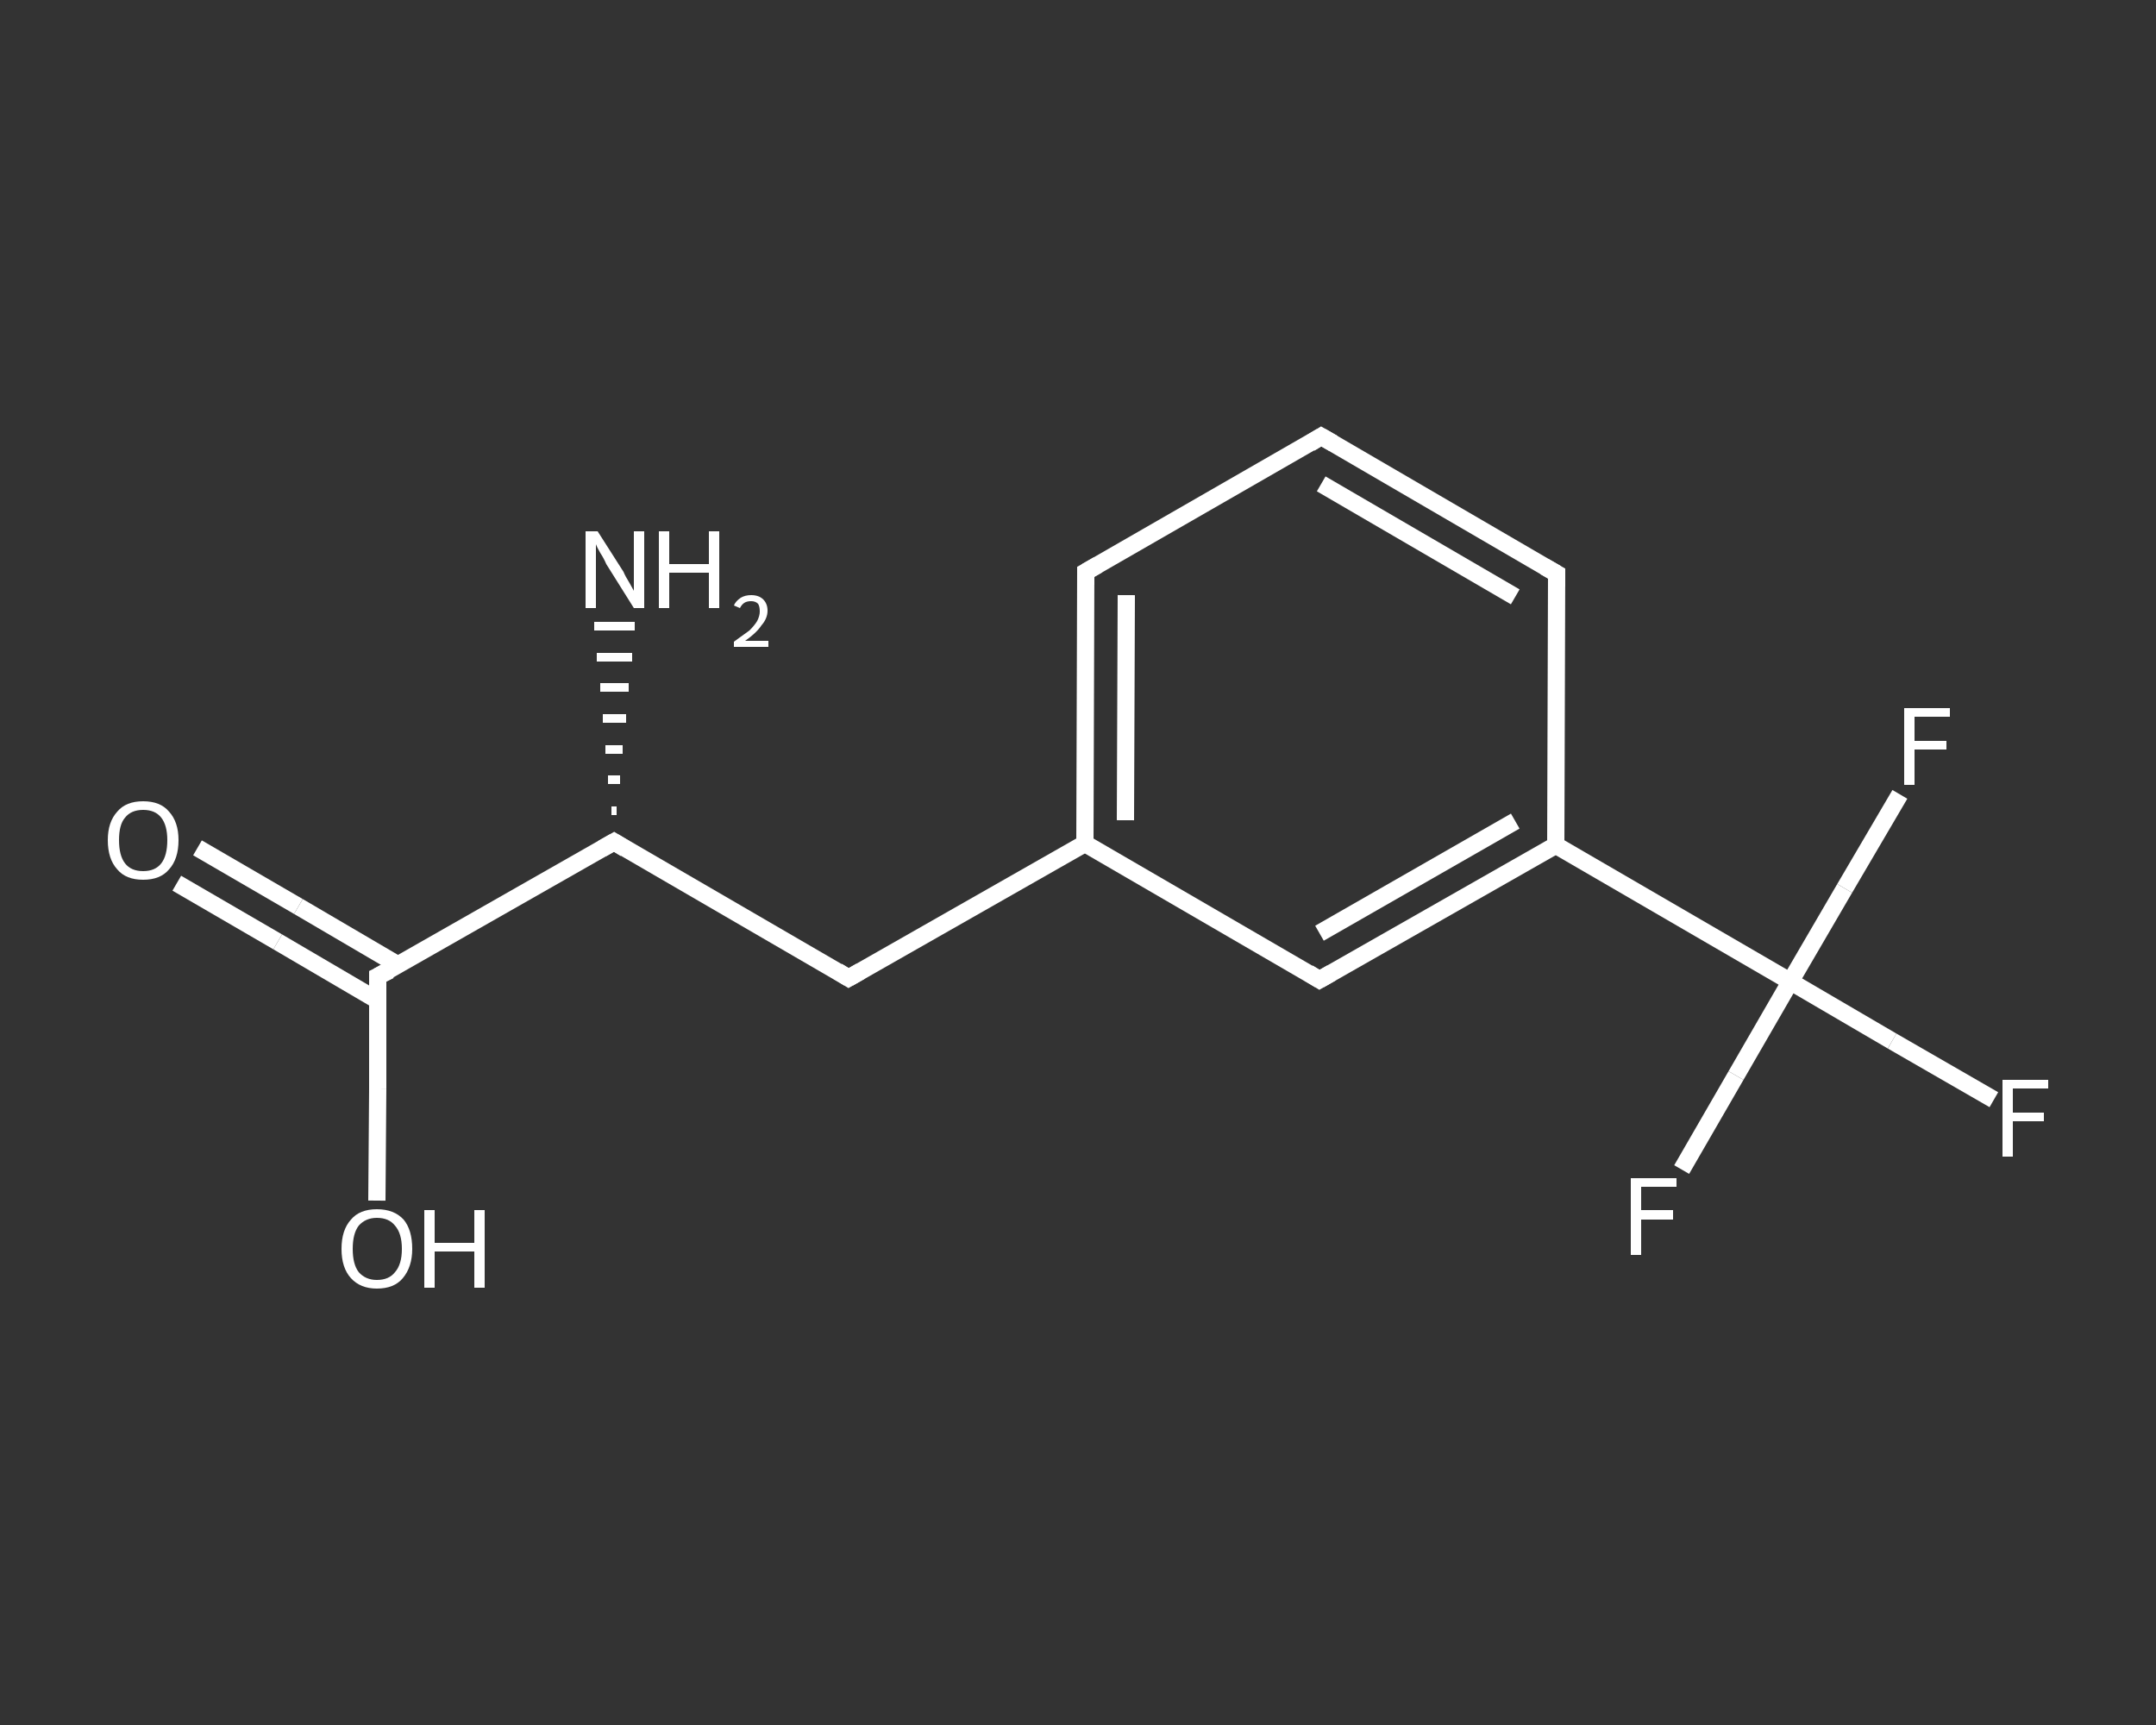 <?xml version='1.0' encoding='iso-8859-1'?>
<svg version='1.1' baseProfile='full'
              xmlns='http://www.w3.org/2000/svg'
                      xmlns:rdkit='http://www.rdkit.org/xml'
                      xmlns:xlink='http://www.w3.org/1999/xlink'
                  xml:space='preserve'
width='250px' height='200px' viewBox='0 0 250 200'>
<rect x="0" y="0" width="250" height="200" fill="#333333" stroke="none"/>
<!-- END OF HEADER -->
<rect style='opacity:1.0;fill:transparent;stroke:none' width='250.0' height='200.0' x='0.0' y='0.0'> </rect>
<path class='bond-0 atom-1 atom-0' d='M 70.9,94.0 L 71.5,94.0' style='fill:none;fill-rule:evenodd;stroke:#FFFFFF;stroke-width:1.0px;stroke-linecap:butt;stroke-linejoin:miter;stroke-opacity:1' />
<path class='bond-0 atom-1 atom-0' d='M 70.5,90.4 L 71.9,90.4' style='fill:none;fill-rule:evenodd;stroke:#FFFFFF;stroke-width:1.0px;stroke-linecap:butt;stroke-linejoin:miter;stroke-opacity:1' />
<path class='bond-0 atom-1 atom-0' d='M 70.2,86.9 L 72.2,86.9' style='fill:none;fill-rule:evenodd;stroke:#FFFFFF;stroke-width:1.0px;stroke-linecap:butt;stroke-linejoin:miter;stroke-opacity:1' />
<path class='bond-0 atom-1 atom-0' d='M 69.9,83.3 L 72.6,83.3' style='fill:none;fill-rule:evenodd;stroke:#FFFFFF;stroke-width:1.0px;stroke-linecap:butt;stroke-linejoin:miter;stroke-opacity:1' />
<path class='bond-0 atom-1 atom-0' d='M 69.6,79.7 L 72.9,79.7' style='fill:none;fill-rule:evenodd;stroke:#FFFFFF;stroke-width:1.0px;stroke-linecap:butt;stroke-linejoin:miter;stroke-opacity:1' />
<path class='bond-0 atom-1 atom-0' d='M 69.2,76.2 L 73.3,76.2' style='fill:none;fill-rule:evenodd;stroke:#FFFFFF;stroke-width:1.0px;stroke-linecap:butt;stroke-linejoin:miter;stroke-opacity:1' />
<path class='bond-0 atom-1 atom-0' d='M 68.9,72.6 L 73.6,72.6' style='fill:none;fill-rule:evenodd;stroke:#FFFFFF;stroke-width:1.0px;stroke-linecap:butt;stroke-linejoin:miter;stroke-opacity:1' />
<path class='bond-1 atom-1 atom-2' d='M 71.2,97.6 L 98.4,113.4' style='fill:none;fill-rule:evenodd;stroke:#FFFFFF;stroke-width:2.0px;stroke-linecap:butt;stroke-linejoin:miter;stroke-opacity:1' />
<path class='bond-2 atom-2 atom-3' d='M 98.4,113.4 L 125.8,97.8' style='fill:none;fill-rule:evenodd;stroke:#FFFFFF;stroke-width:2.0px;stroke-linecap:butt;stroke-linejoin:miter;stroke-opacity:1' />
<path class='bond-3 atom-3 atom-4' d='M 125.8,97.8 L 125.9,66.3' style='fill:none;fill-rule:evenodd;stroke:#FFFFFF;stroke-width:2.0px;stroke-linecap:butt;stroke-linejoin:miter;stroke-opacity:1' />
<path class='bond-3 atom-3 atom-4' d='M 130.5,95.1 L 130.6,69.0' style='fill:none;fill-rule:evenodd;stroke:#FFFFFF;stroke-width:2.0px;stroke-linecap:butt;stroke-linejoin:miter;stroke-opacity:1' />
<path class='bond-4 atom-4 atom-5' d='M 125.9,66.3 L 153.2,50.6' style='fill:none;fill-rule:evenodd;stroke:#FFFFFF;stroke-width:2.0px;stroke-linecap:butt;stroke-linejoin:miter;stroke-opacity:1' />
<path class='bond-5 atom-5 atom-6' d='M 153.2,50.6 L 180.5,66.5' style='fill:none;fill-rule:evenodd;stroke:#FFFFFF;stroke-width:2.0px;stroke-linecap:butt;stroke-linejoin:miter;stroke-opacity:1' />
<path class='bond-5 atom-5 atom-6' d='M 153.2,56.1 L 175.7,69.2' style='fill:none;fill-rule:evenodd;stroke:#FFFFFF;stroke-width:2.0px;stroke-linecap:butt;stroke-linejoin:miter;stroke-opacity:1' />
<path class='bond-6 atom-6 atom-7' d='M 180.5,66.5 L 180.4,98.0' style='fill:none;fill-rule:evenodd;stroke:#FFFFFF;stroke-width:2.0px;stroke-linecap:butt;stroke-linejoin:miter;stroke-opacity:1' />
<path class='bond-7 atom-7 atom-8' d='M 180.4,98.0 L 207.6,113.8' style='fill:none;fill-rule:evenodd;stroke:#FFFFFF;stroke-width:2.0px;stroke-linecap:butt;stroke-linejoin:miter;stroke-opacity:1' />
<path class='bond-8 atom-8 atom-9' d='M 207.6,113.8 L 219.4,120.7' style='fill:none;fill-rule:evenodd;stroke:#FFFFFF;stroke-width:2.0px;stroke-linecap:butt;stroke-linejoin:miter;stroke-opacity:1' />
<path class='bond-8 atom-8 atom-9' d='M 219.4,120.7 L 231.2,127.5' style='fill:none;fill-rule:evenodd;stroke:#FFFFFF;stroke-width:2.0px;stroke-linecap:butt;stroke-linejoin:miter;stroke-opacity:1' />
<path class='bond-9 atom-8 atom-10' d='M 207.6,113.8 L 201.3,124.7' style='fill:none;fill-rule:evenodd;stroke:#FFFFFF;stroke-width:2.0px;stroke-linecap:butt;stroke-linejoin:miter;stroke-opacity:1' />
<path class='bond-9 atom-8 atom-10' d='M 201.3,124.7 L 195.0,135.6' style='fill:none;fill-rule:evenodd;stroke:#FFFFFF;stroke-width:2.0px;stroke-linecap:butt;stroke-linejoin:miter;stroke-opacity:1' />
<path class='bond-10 atom-8 atom-11' d='M 207.6,113.8 L 213.9,103.0' style='fill:none;fill-rule:evenodd;stroke:#FFFFFF;stroke-width:2.0px;stroke-linecap:butt;stroke-linejoin:miter;stroke-opacity:1' />
<path class='bond-10 atom-8 atom-11' d='M 213.9,103.0 L 220.3,92.1' style='fill:none;fill-rule:evenodd;stroke:#FFFFFF;stroke-width:2.0px;stroke-linecap:butt;stroke-linejoin:miter;stroke-opacity:1' />
<path class='bond-11 atom-7 atom-12' d='M 180.4,98.0 L 153.0,113.6' style='fill:none;fill-rule:evenodd;stroke:#FFFFFF;stroke-width:2.0px;stroke-linecap:butt;stroke-linejoin:miter;stroke-opacity:1' />
<path class='bond-11 atom-7 atom-12' d='M 175.7,95.2 L 153.0,108.2' style='fill:none;fill-rule:evenodd;stroke:#FFFFFF;stroke-width:2.0px;stroke-linecap:butt;stroke-linejoin:miter;stroke-opacity:1' />
<path class='bond-12 atom-1 atom-13' d='M 71.2,97.6 L 43.8,113.2' style='fill:none;fill-rule:evenodd;stroke:#FFFFFF;stroke-width:2.0px;stroke-linecap:butt;stroke-linejoin:miter;stroke-opacity:1' />
<path class='bond-13 atom-13 atom-14' d='M 46.2,111.9 L 34.6,105.1' style='fill:none;fill-rule:evenodd;stroke:#FFFFFF;stroke-width:2.0px;stroke-linecap:butt;stroke-linejoin:miter;stroke-opacity:1' />
<path class='bond-13 atom-13 atom-14' d='M 34.6,105.1 L 22.9,98.3' style='fill:none;fill-rule:evenodd;stroke:#FFFFFF;stroke-width:2.0px;stroke-linecap:butt;stroke-linejoin:miter;stroke-opacity:1' />
<path class='bond-13 atom-13 atom-14' d='M 43.8,116.0 L 32.2,109.2' style='fill:none;fill-rule:evenodd;stroke:#FFFFFF;stroke-width:2.0px;stroke-linecap:butt;stroke-linejoin:miter;stroke-opacity:1' />
<path class='bond-13 atom-13 atom-14' d='M 32.2,109.2 L 20.5,102.4' style='fill:none;fill-rule:evenodd;stroke:#FFFFFF;stroke-width:2.0px;stroke-linecap:butt;stroke-linejoin:miter;stroke-opacity:1' />
<path class='bond-14 atom-13 atom-15' d='M 43.8,113.2 L 43.8,126.2' style='fill:none;fill-rule:evenodd;stroke:#FFFFFF;stroke-width:2.0px;stroke-linecap:butt;stroke-linejoin:miter;stroke-opacity:1' />
<path class='bond-14 atom-13 atom-15' d='M 43.8,126.2 L 43.7,139.2' style='fill:none;fill-rule:evenodd;stroke:#FFFFFF;stroke-width:2.0px;stroke-linecap:butt;stroke-linejoin:miter;stroke-opacity:1' />
<path class='bond-15 atom-12 atom-3' d='M 153.0,113.6 L 125.8,97.8' style='fill:none;fill-rule:evenodd;stroke:#FFFFFF;stroke-width:2.0px;stroke-linecap:butt;stroke-linejoin:miter;stroke-opacity:1' />
<path d='M 72.5,98.4 L 71.2,97.6 L 69.8,98.4' style='fill:none;stroke:#FFFFFF;stroke-width:2.0px;stroke-linecap:butt;stroke-linejoin:miter;stroke-opacity:1;' />
<path d='M 97.1,112.6 L 98.4,113.4 L 99.8,112.6' style='fill:none;stroke:#FFFFFF;stroke-width:2.0px;stroke-linecap:butt;stroke-linejoin:miter;stroke-opacity:1;' />
<path d='M 125.9,67.8 L 125.9,66.3 L 127.3,65.5' style='fill:none;stroke:#FFFFFF;stroke-width:2.0px;stroke-linecap:butt;stroke-linejoin:miter;stroke-opacity:1;' />
<path d='M 151.9,51.4 L 153.2,50.6 L 154.6,51.4' style='fill:none;stroke:#FFFFFF;stroke-width:2.0px;stroke-linecap:butt;stroke-linejoin:miter;stroke-opacity:1;' />
<path d='M 179.1,65.7 L 180.5,66.5 L 180.5,68.0' style='fill:none;stroke:#FFFFFF;stroke-width:2.0px;stroke-linecap:butt;stroke-linejoin:miter;stroke-opacity:1;' />
<path d='M 154.4,112.8 L 153.0,113.6 L 151.7,112.8' style='fill:none;stroke:#FFFFFF;stroke-width:2.0px;stroke-linecap:butt;stroke-linejoin:miter;stroke-opacity:1;' />
<path d='M 45.2,112.5 L 43.8,113.2 L 43.8,113.9' style='fill:none;stroke:#FFFFFF;stroke-width:2.0px;stroke-linecap:butt;stroke-linejoin:miter;stroke-opacity:1;' />
<path class='atom-0' d='M 69.3 61.6
L 72.3 66.3
Q 72.5 66.8, 73.0 67.6
Q 73.5 68.5, 73.5 68.5
L 73.5 61.6
L 74.7 61.6
L 74.7 70.5
L 73.5 70.5
L 70.3 65.4
Q 70.0 64.7, 69.6 64.1
Q 69.2 63.4, 69.1 63.1
L 69.1 70.5
L 67.9 70.5
L 67.9 61.6
L 69.3 61.6
' fill='#FFFFFF'/>
<path class='atom-0' d='M 76.4 61.6
L 77.6 61.6
L 77.6 65.4
L 82.2 65.4
L 82.2 61.6
L 83.4 61.6
L 83.4 70.5
L 82.2 70.5
L 82.2 66.4
L 77.6 66.4
L 77.6 70.5
L 76.4 70.5
L 76.4 61.6
' fill='#FFFFFF'/>
<path class='atom-0' d='M 85.1 70.2
Q 85.3 69.7, 85.9 69.3
Q 86.4 69.0, 87.1 69.0
Q 88.0 69.0, 88.5 69.5
Q 89.0 70.0, 89.0 70.8
Q 89.0 71.7, 88.3 72.5
Q 87.7 73.4, 86.4 74.3
L 89.1 74.3
L 89.1 75.0
L 85.1 75.0
L 85.1 74.4
Q 86.2 73.6, 86.9 73.1
Q 87.5 72.5, 87.8 72.0
Q 88.1 71.4, 88.1 70.9
Q 88.1 70.3, 87.9 70.0
Q 87.6 69.7, 87.1 69.7
Q 86.6 69.7, 86.3 69.9
Q 86.0 70.1, 85.8 70.5
L 85.1 70.2
' fill='#FFFFFF'/>
<path class='atom-9' d='M 232.2 125.2
L 237.5 125.2
L 237.5 126.2
L 233.4 126.2
L 233.4 129.0
L 237.0 129.0
L 237.0 130.0
L 233.4 130.0
L 233.4 134.1
L 232.2 134.1
L 232.2 125.2
' fill='#FFFFFF'/>
<path class='atom-10' d='M 189.1 136.6
L 194.4 136.6
L 194.4 137.6
L 190.3 137.6
L 190.3 140.3
L 194.0 140.3
L 194.0 141.4
L 190.3 141.4
L 190.3 145.5
L 189.1 145.5
L 189.1 136.6
' fill='#FFFFFF'/>
<path class='atom-11' d='M 220.8 82.1
L 226.1 82.1
L 226.1 83.1
L 222.0 83.1
L 222.0 85.9
L 225.7 85.9
L 225.7 86.9
L 222.0 86.9
L 222.0 91.0
L 220.8 91.0
L 220.8 82.1
' fill='#FFFFFF'/>
<path class='atom-14' d='M 12.5 97.4
Q 12.5 95.3, 13.6 94.1
Q 14.6 92.9, 16.6 92.9
Q 18.6 92.9, 19.6 94.1
Q 20.7 95.3, 20.7 97.4
Q 20.7 99.6, 19.6 100.8
Q 18.6 102.0, 16.6 102.0
Q 14.6 102.0, 13.6 100.8
Q 12.5 99.6, 12.5 97.4
M 16.6 101.0
Q 18.0 101.0, 18.7 100.1
Q 19.4 99.2, 19.4 97.4
Q 19.4 95.7, 18.7 94.8
Q 18.0 93.9, 16.6 93.9
Q 15.2 93.9, 14.5 94.8
Q 13.8 95.6, 13.8 97.4
Q 13.8 99.2, 14.5 100.1
Q 15.2 101.0, 16.6 101.0
' fill='#FFFFFF'/>
<path class='atom-15' d='M 39.6 144.8
Q 39.6 142.6, 40.7 141.4
Q 41.7 140.2, 43.7 140.2
Q 45.7 140.2, 46.8 141.4
Q 47.8 142.6, 47.8 144.8
Q 47.8 146.9, 46.7 148.2
Q 45.7 149.4, 43.7 149.4
Q 41.8 149.4, 40.7 148.2
Q 39.6 147.0, 39.6 144.8
M 43.7 148.4
Q 45.1 148.4, 45.8 147.5
Q 46.6 146.6, 46.6 144.8
Q 46.6 143.0, 45.8 142.1
Q 45.1 141.2, 43.7 141.2
Q 42.4 141.2, 41.6 142.1
Q 40.9 143.0, 40.9 144.8
Q 40.9 146.6, 41.6 147.5
Q 42.4 148.4, 43.7 148.4
' fill='#FFFFFF'/>
<path class='atom-15' d='M 49.2 140.3
L 50.4 140.3
L 50.4 144.1
L 55.0 144.1
L 55.0 140.3
L 56.2 140.3
L 56.2 149.3
L 55.0 149.3
L 55.0 145.1
L 50.4 145.1
L 50.4 149.3
L 49.2 149.3
L 49.2 140.3
' fill='#FFFFFF'/>
</svg>
